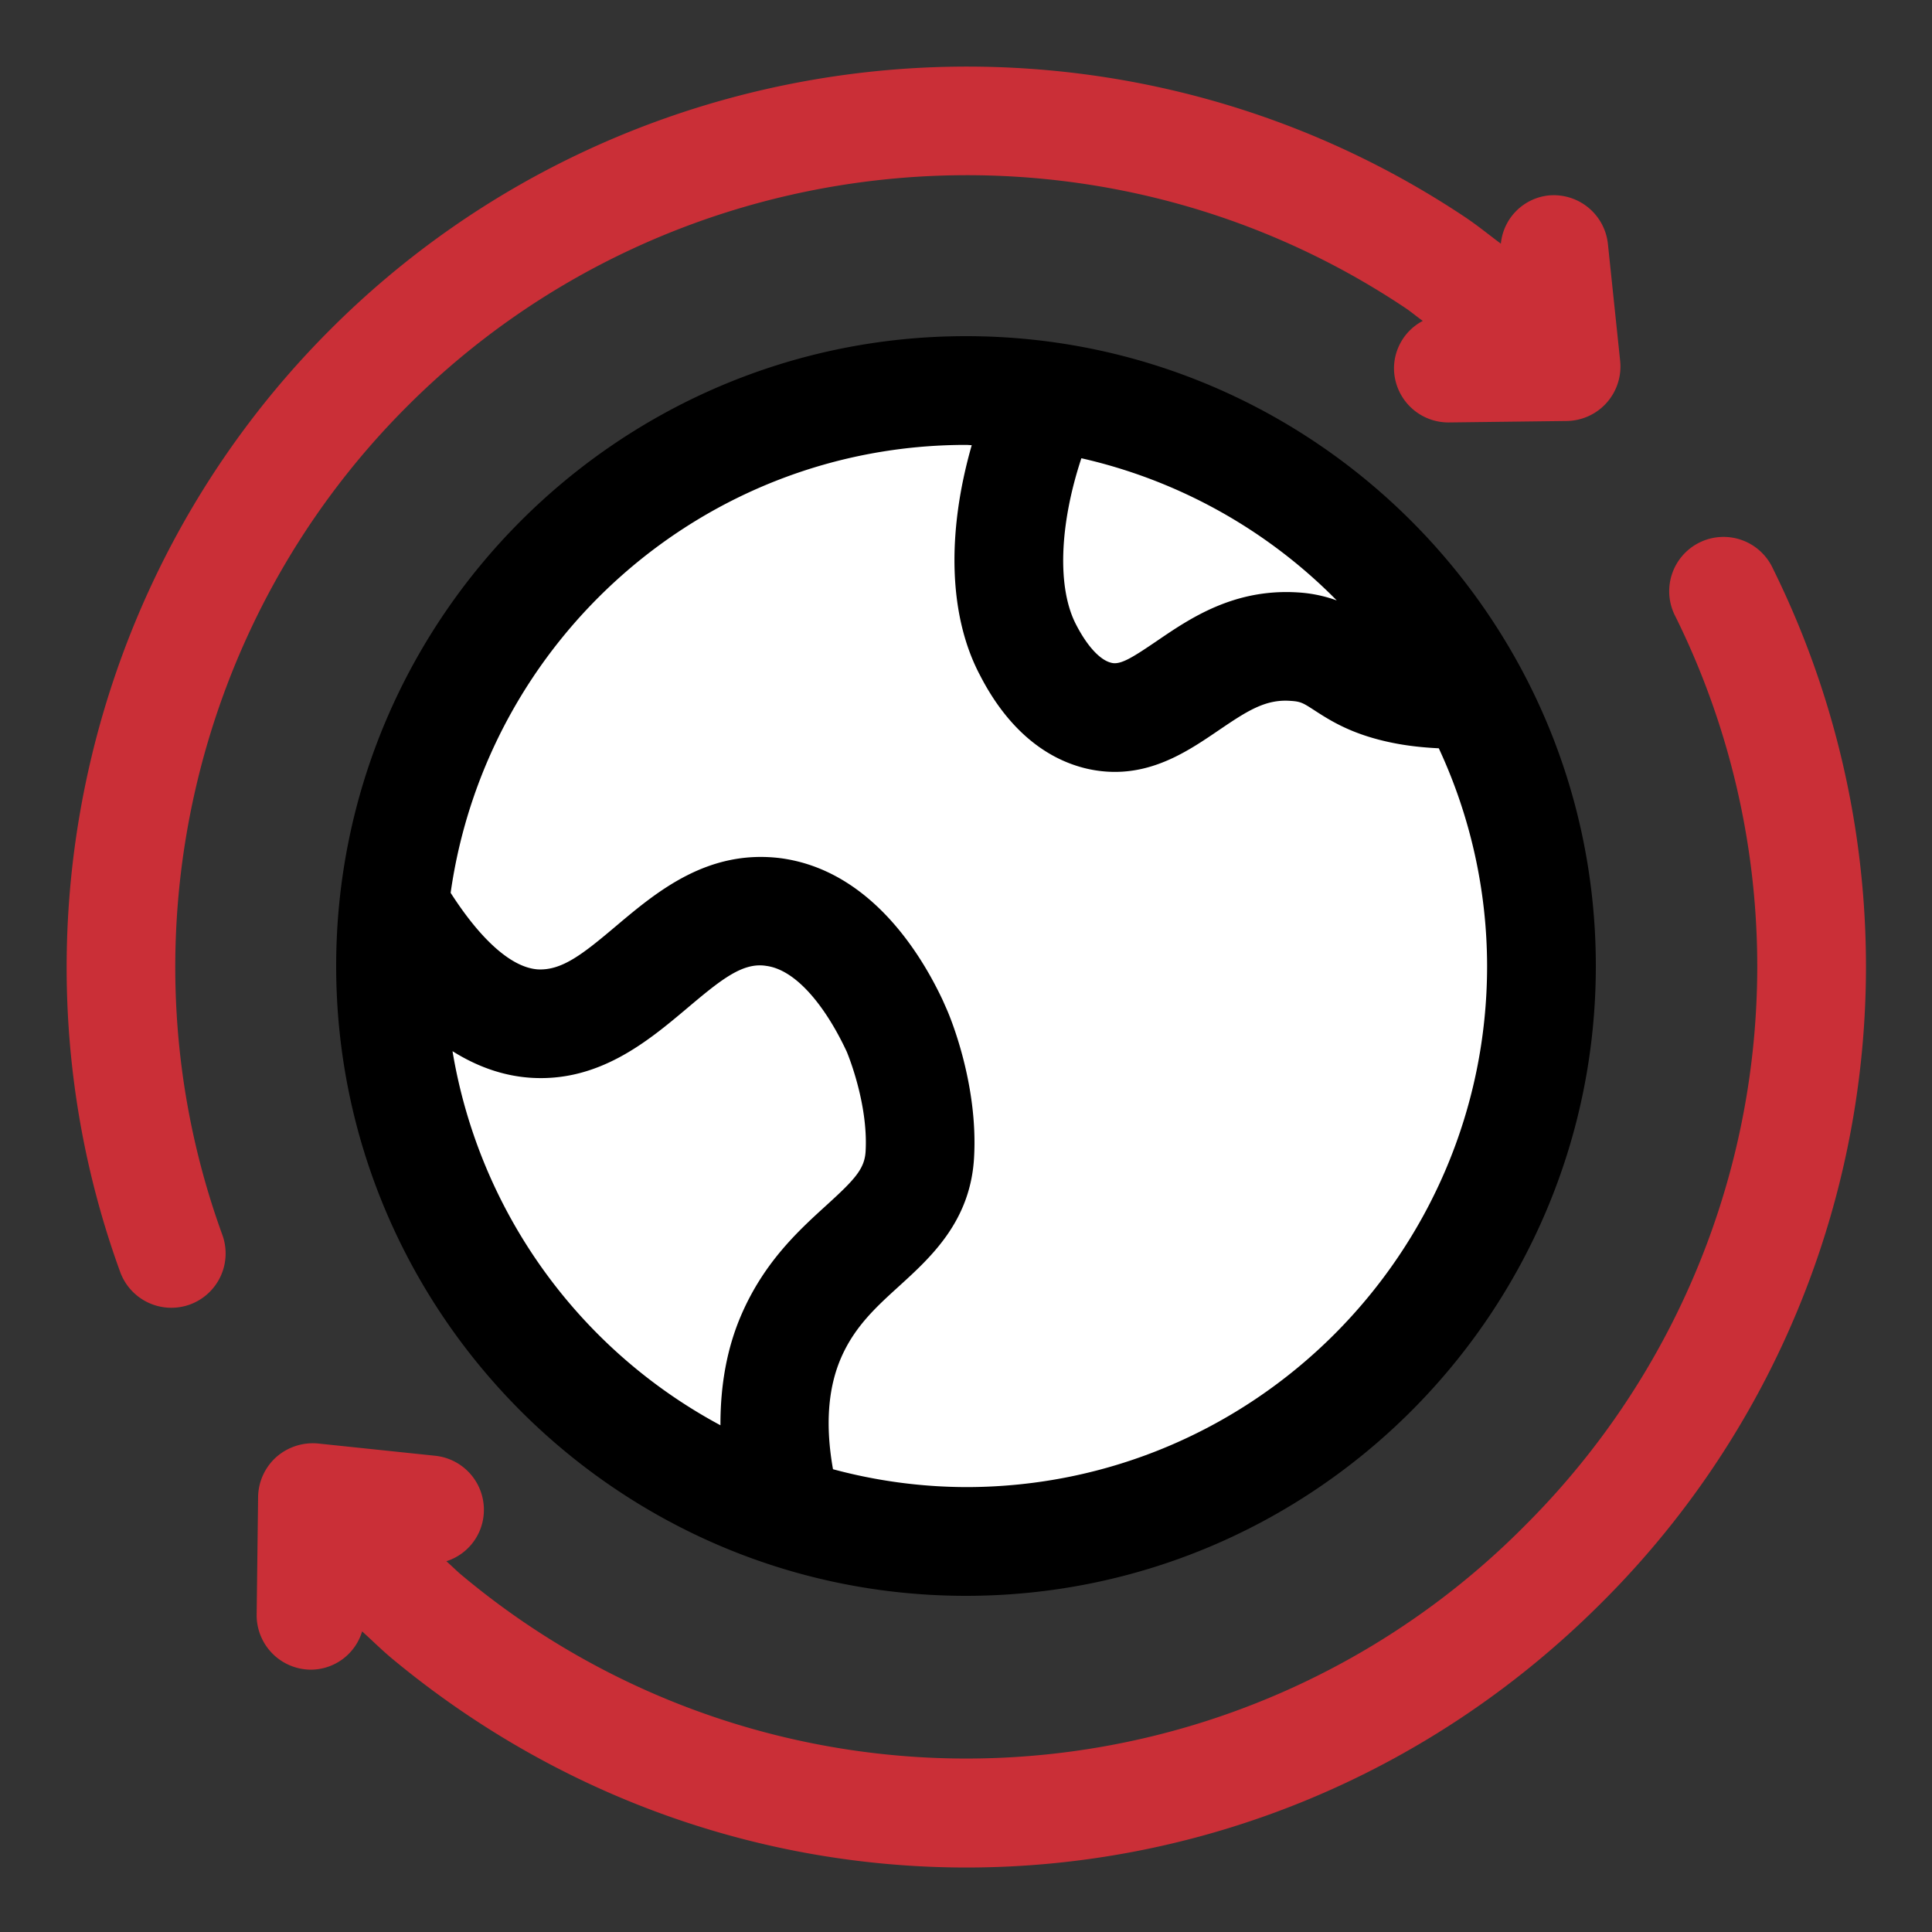 <svg xmlns="http://www.w3.org/2000/svg" xmlns:xlink="http://www.w3.org/1999/xlink" width="512" height="512" x="0" y="0" viewBox="0 0 32 32" style="enable-background:new 0 0 512 512" xml:space="preserve" class=""><rect x="0" y="0" width="32" height="32" fill="#333333" stroke="none"/><g><path fill="#ffffff" d="M15.23 19.13c-.07 1.27-1.47 1.5-2.12 3-.26.58-.47 1.51-.08 2.92A9.52 9.52 0 0 1 6.47 16c0-.34.02-.67.05-1 .82 1.39 1.6 1.9 2.32 1.95 1.58.12 2.38-2.05 3.97-1.84 1.12.15 1.79 1.41 1.99 1.84.02.05.04.09.05.11 0 0 .45 1.02.38 2.07z" opacity="1" data-original="#b8bfe8" class=""></path><path fill="#ffffff" d="M25.53 16c0 5.26-4.27 9.53-9.53 9.53-1.04 0-2.04-.17-2.97-.48-.39-1.41-.18-2.34.08-2.92.65-1.5 2.05-1.73 2.12-3 .07-1.05-.38-2.07-.38-2.07-.01-.02-.03-.06-.05-.11-.2-.43-.87-1.69-1.99-1.84-1.59-.21-2.39 1.96-3.97 1.84-.72-.05-1.5-.56-2.32-1.95v-.01c.51-4.79 4.56-8.52 9.48-8.52.46 0 .9.03 1.34.1-.67 1.5-.87 3.15-.31 4.21.11.21.49.92 1.18 1.07 1.11.26 1.77-1.23 3.22-1.14.81.05.79.51 1.83.72.34.06.75.09 1.14.06A9.513 9.513 0 0 1 25.53 16z" opacity="1" data-original="#ffffff"></path><path fill="#ffffff" d="M24.4 11.49c-.39.03-.8 0-1.14-.06-1.04-.21-1.02-.67-1.83-.72-1.45-.09-2.11 1.4-3.22 1.14-.69-.15-1.07-.86-1.18-1.07-.56-1.06-.36-2.71.31-4.21 3.06.43 5.65 2.31 7.06 4.92z" opacity="1" data-original="#b8bfe8" class=""></path><path fill="#000000" d="M16 5.568c-5.752 0-10.432 4.68-10.432 10.432S10.248 26.432 16 26.432 26.432 21.752 26.432 16 21.752 5.568 16 5.568zm6.141 4.377a2.282 2.282 0 0 0-.65-.133c-1.057-.065-1.786.434-2.326.802-.401.272-.605.404-.757.364-.184-.042-.397-.271-.579-.622-.325-.61-.281-1.668.082-2.766a8.611 8.611 0 0 1 4.23 2.355zM7.495 17.411c.408.256.833.406 1.276.439 1.138.082 1.951-.596 2.601-1.143.562-.474.925-.773 1.319-.709.525.069 1.014.734 1.335 1.424.003.009.358.846.311 1.651-.018.291-.183.466-.652.893-.456.415-1.023.932-1.402 1.802-.244.559-.352 1.177-.35 1.839a8.64 8.64 0 0 1-4.438-6.196zM16 24.631a8.56 8.56 0 0 1-2.203-.296c-.127-.714-.088-1.337.135-1.848.225-.517.584-.843.964-1.188.523-.477 1.175-1.069 1.237-2.117.073-1.226-.403-2.354-.449-2.458l-.069-.156c-.373-.795-1.219-2.159-2.688-2.354-1.204-.149-2.041.549-2.717 1.119-.555.469-.902.745-1.305.723-.437-.033-.943-.492-1.441-1.268.593-4.187 4.189-7.419 8.536-7.419.032 0 .063.004.095.005-.419 1.461-.382 2.836.14 3.816.433.842 1.045 1.375 1.773 1.543.16.036.313.052.459.052.703 0 1.252-.372 1.708-.682.477-.324.783-.527 1.204-.494.166.01.205.035.392.156.266.172.63.408 1.316.543.238.047.489.074.744.086a8.57 8.57 0 0 1 .8 3.607c0 4.759-3.871 8.63-8.631 8.63z" opacity="1" data-original="#6b6fac" class=""></path><g fill="#7ac481"><path d="M29.366 9.419a.9.9 0 1 0-1.613.797 13.07 13.07 0 0 1-2.491 15.048 13.02 13.02 0 0 1-17.626.816c-.082-.069-.161-.15-.243-.221a.891.891 0 0 0 .617-.758.9.9 0 0 0-.802-.989l-1.939-.203a.917.917 0 0 0-.691.223.906.906 0 0 0-.303.661l-.024 1.95a.902.902 0 0 0 .889.912h.012a.89.89 0 0 0 .846-.634c.163.147.323.306.488.444 2.79 2.32 6.163 3.467 9.524 3.467 3.815-.001 7.616-1.479 10.525-4.394a14.866 14.866 0 0 0 2.831-17.119zM6.737 6.737c4.399-4.409 11.353-5.098 16.53-1.643.103.068.198.15.299.221a.89.89 0 0 0-.477.793.901.901 0 0 0 .9.889h.012l1.95-.024a.902.902 0 0 0 .884-.994l-.203-1.939a.902.902 0 0 0-.989-.802.889.889 0 0 0-.784.798c-.198-.147-.389-.304-.593-.44C18.374-.333 10.467.45 5.464 5.465 1.389 9.541.025 15.666 1.991 21.069a.902.902 0 0 0 1.154.538.9.9 0 0 0 .538-1.153c-1.728-4.749-.53-10.133 3.054-13.717z" fill="#ca2f37" opacity="1" data-original="#7ac481" class=""></path></g></g></svg>